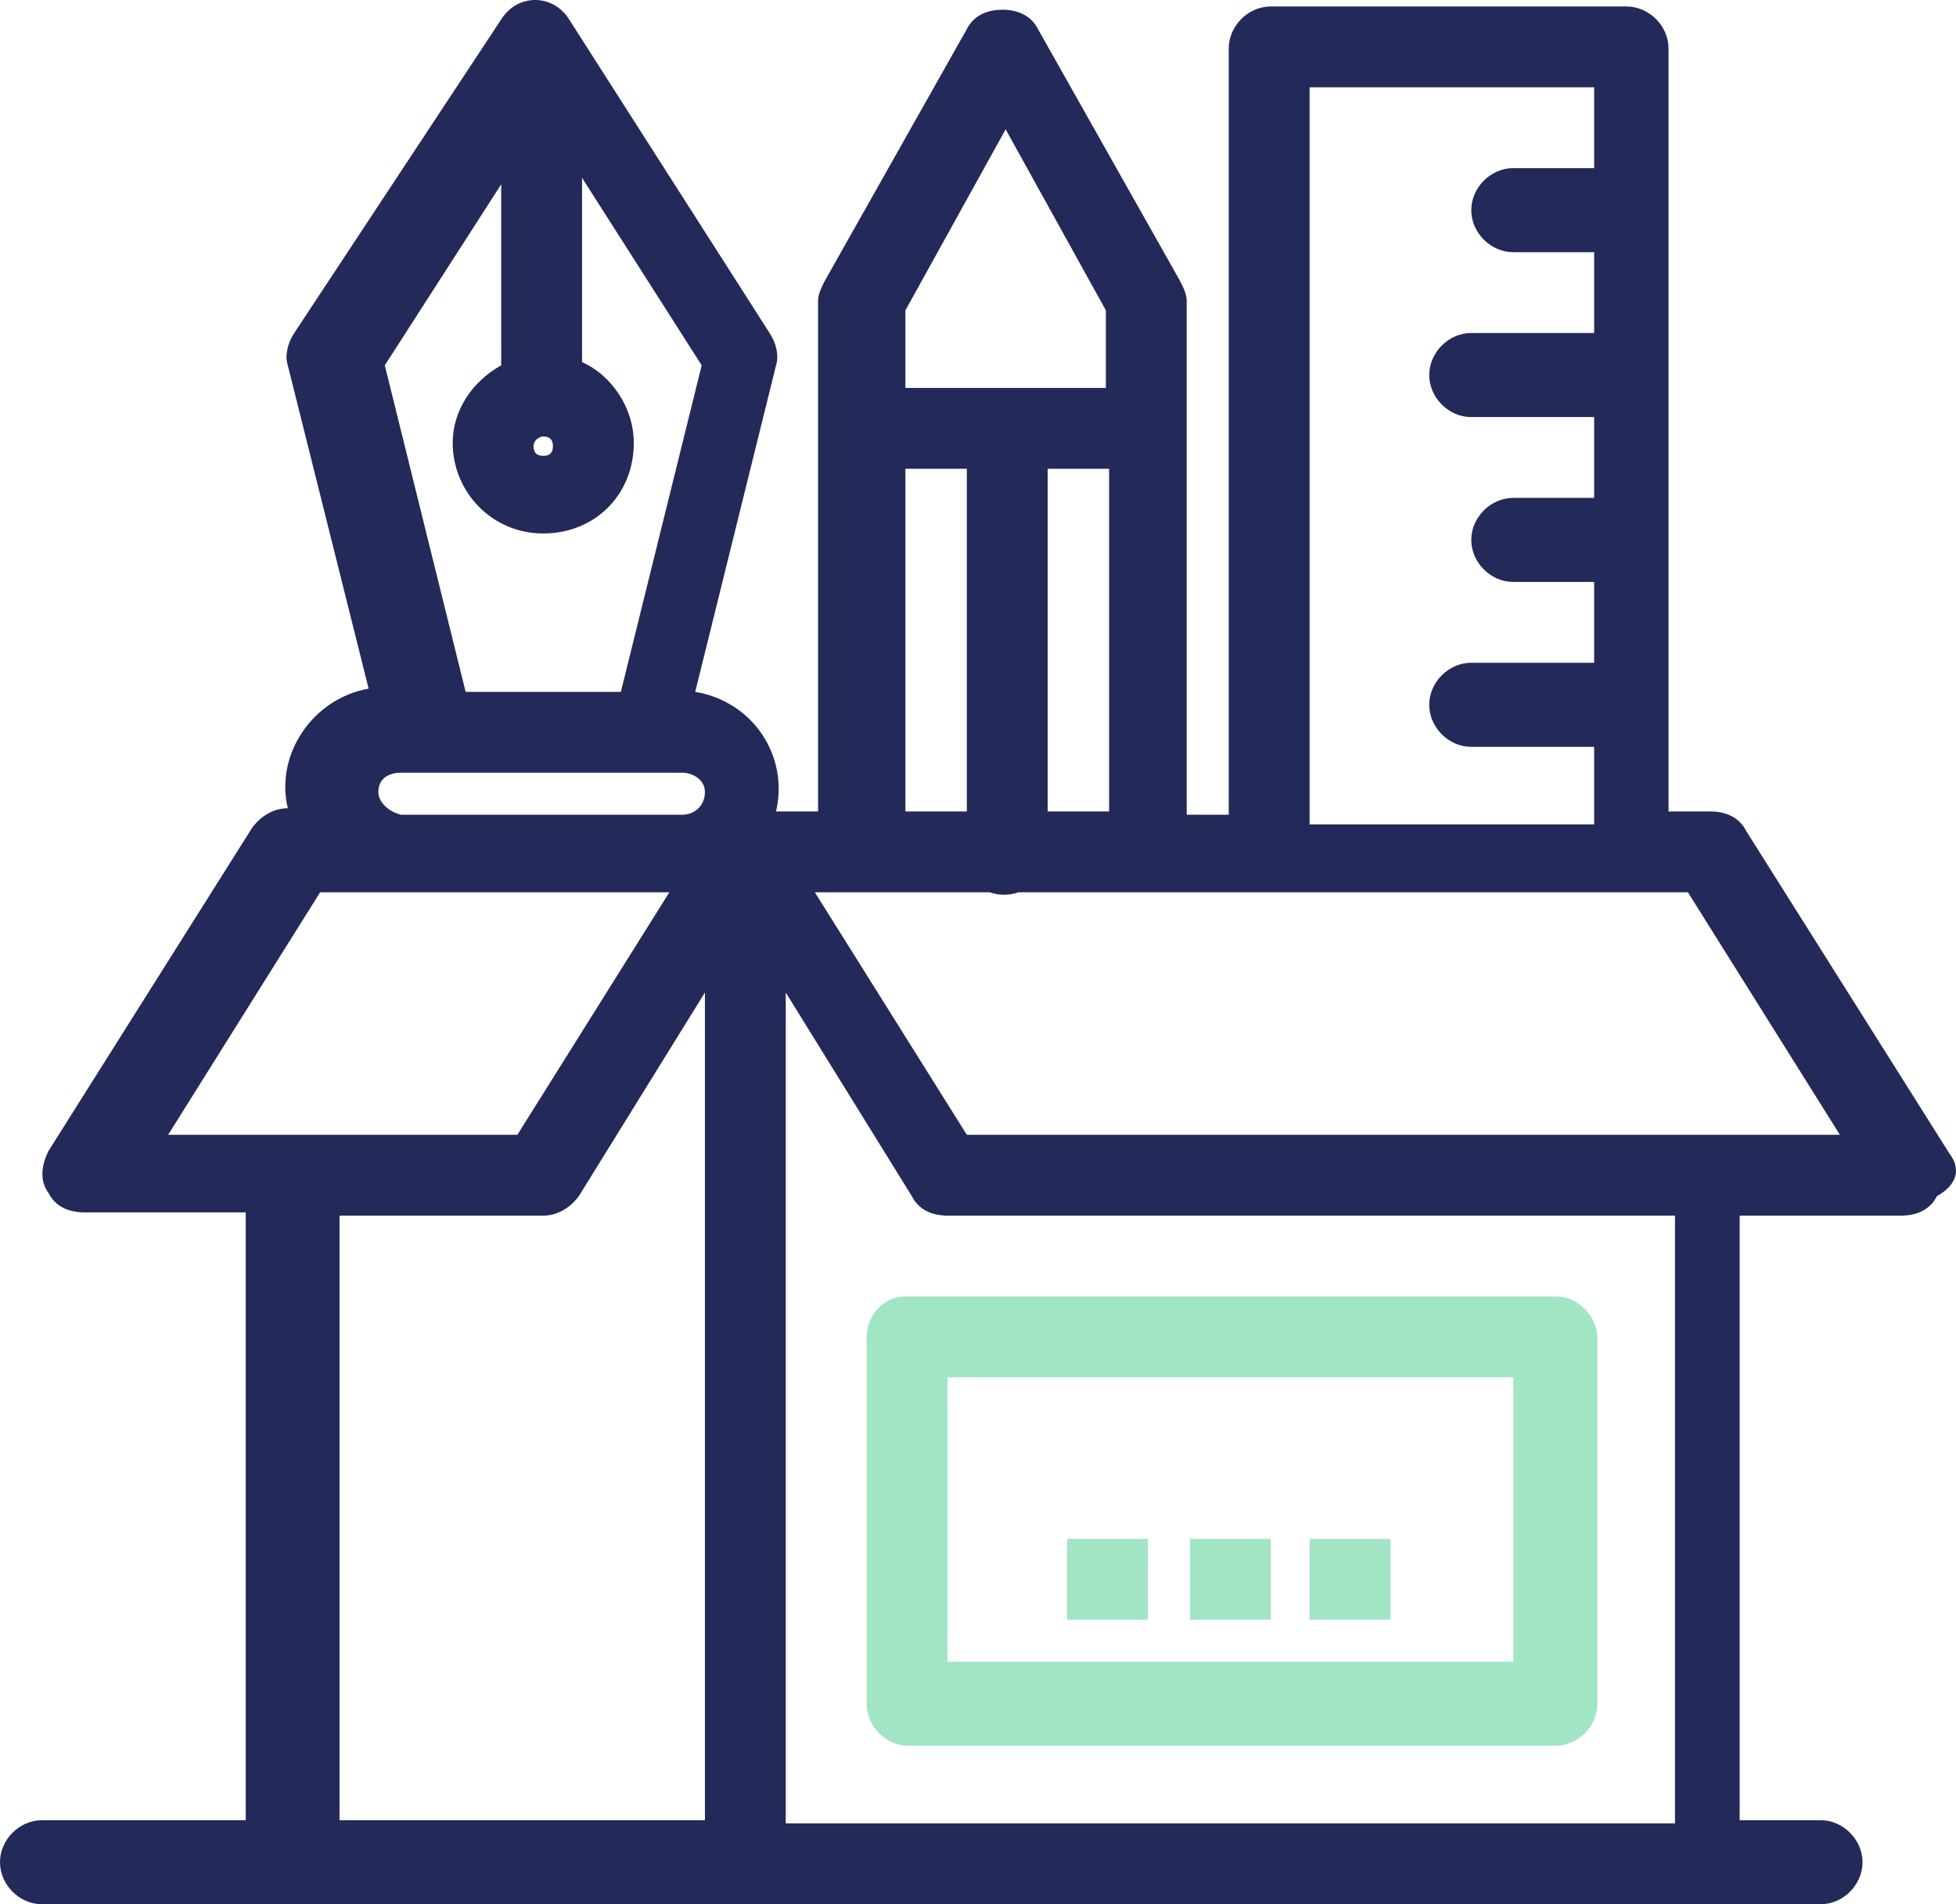 <?xml version="1.0" encoding="UTF-8"?> <svg xmlns="http://www.w3.org/2000/svg" id="Calque_2" viewBox="0 0 223.529 217.653"><defs><style> .cls-1 { fill: #a1e5c5; } .cls-2 { fill: #232959; } </style></defs><g id="_x31_"><g id="_x33_29_x2C__holder_x2C__pen_x2C__pencil_x2C__scale_x2C__stationary"><g><path class="cls-2" d="M222.825,131.923l-23.28-36.952c-.739-1.478-2.217-2.219-4.064-2.219h-4.805V5.543c0-2.584-2.217-4.804-4.804-4.804h-40.648c-2.588,0-4.805,2.219-4.805,4.804v87.581h-4.804v-58.757c0-.737-.369-1.478-.739-2.215L118.618,3.327c-.739-1.478-2.217-2.216-4.064-2.216-1.848,0-3.327.737-4.066,2.216l-16.259,28.824c-.37.737-.739,1.478-.739,2.215v58.385h-4.804c1.478-6.281-2.588-12.563-9.238-13.672l9.238-37.321c.369-1.109,0-2.588-.739-3.694L65.037,2.217c-1.849-2.957-5.913-2.957-7.76,0l-23.65,35.846c-.739,1.106-1.11,2.584-.739,3.694l9.238,36.953c-6.281,1.109-10.716,7.391-9.238,13.672h0c-1.478,0-2.956.741-4.064,2.219l-23.281,36.952c-.739,1.478-1.108,3.325,0,4.804.739,1.478,2.217,2.216,4.064,2.216h18.476v69.474H4.803c-2.586,0-4.803,2.216-4.803,4.803s2.217,4.804,4.803,4.804h203.241c2.586,0,4.803-2.216,4.803-4.804s-2.217-4.803-4.803-4.803h-9.238v-69.102h18.476c1.847,0,3.325-.741,4.064-2.219,2.588-1.478,2.588-3.325,1.478-4.804ZM149.658,9.977h32.519v9.238h-9.238c-2.586,0-4.803,2.219-4.803,4.807,0,2.584,2.217,4.803,4.803,4.803h9.238v9.238h-14.041c-2.588,0-4.804,2.216-4.804,4.804,0,2.584,2.216,4.803,4.804,4.803h14.041v9.238h-9.238c-2.586,0-4.803,2.216-4.803,4.804s2.217,4.803,4.803,4.803h9.238v9.238h-14.041c-2.588,0-4.804,2.219-4.804,4.804,0,2.588,2.216,4.807,4.804,4.807h14.041v8.866h-32.519V9.977ZM126.749,53.583v39.168h-7.022v-39.168h7.022ZM114.923,14.781l11.456,20.695v8.869h-22.911v-8.869l11.456-20.695ZM103.467,53.583h7.021v39.168h-7.021v-39.168ZM62.081,49.886c.739,0,1.108.372,1.108,1.11,0,.741-.369,1.109-1.108,1.109s-1.108-.369-1.108-1.109c0-.737.737-1.11,1.108-1.11ZM57.277,21.066v20.692c-3.327,1.847-5.544,5.172-5.544,8.87,0,5.544,4.435,10.348,10.348,10.348s10.348-4.435,10.348-10.348c0-4.066-2.588-7.76-5.913-9.238v-21.064l13.673,21.432-9.238,37.321h-17.739l-9.238-37.321,13.304-20.692ZM43.234,90.535c0-1.478,1.109-2.216,2.588-2.216h32.149c1.108,0,2.586.737,2.586,2.216s-1.108,2.588-2.586,2.588h-32.149c-1.478-.372-2.588-1.478-2.588-2.588ZM36.584,101.989h39.909l-17.369,27.718H19.215l17.369-27.718ZM38.801,138.945h23.28c1.478,0,2.956-.741,4.064-2.219l14.412-23.28v94.6h-41.756v-69.102ZM191.415,208.415h-101.621v-94.968l14.412,23.28c.739,1.478,2.217,2.219,4.064,2.219h83.145v69.47ZM110.488,129.707l-17.367-27.718h19.954c1.108.372,2.217.372,3.325,0h76.492l17.368,27.718h-99.773Z"></path><rect class="cls-1" x="121.944" y="175.898" width="9.238" height="9.238"></rect><rect class="cls-1" x="135.987" y="175.898" width="9.238" height="9.238"></rect><rect class="cls-1" x="149.658" y="175.898" width="9.24" height="9.238"></rect><path class="cls-1" d="M99.033,152.987v41.756c0,2.588,2.217,4.803,4.805,4.803h73.905c2.588,0,4.805-2.216,4.805-4.803v-41.756c0-2.588-2.217-4.803-4.805-4.803h-74.275c-2.586,0-4.434,2.215-4.434,4.803ZM108.271,157.422h64.668v32.517h-64.668v-32.517Z"></path></g></g></g></svg> 